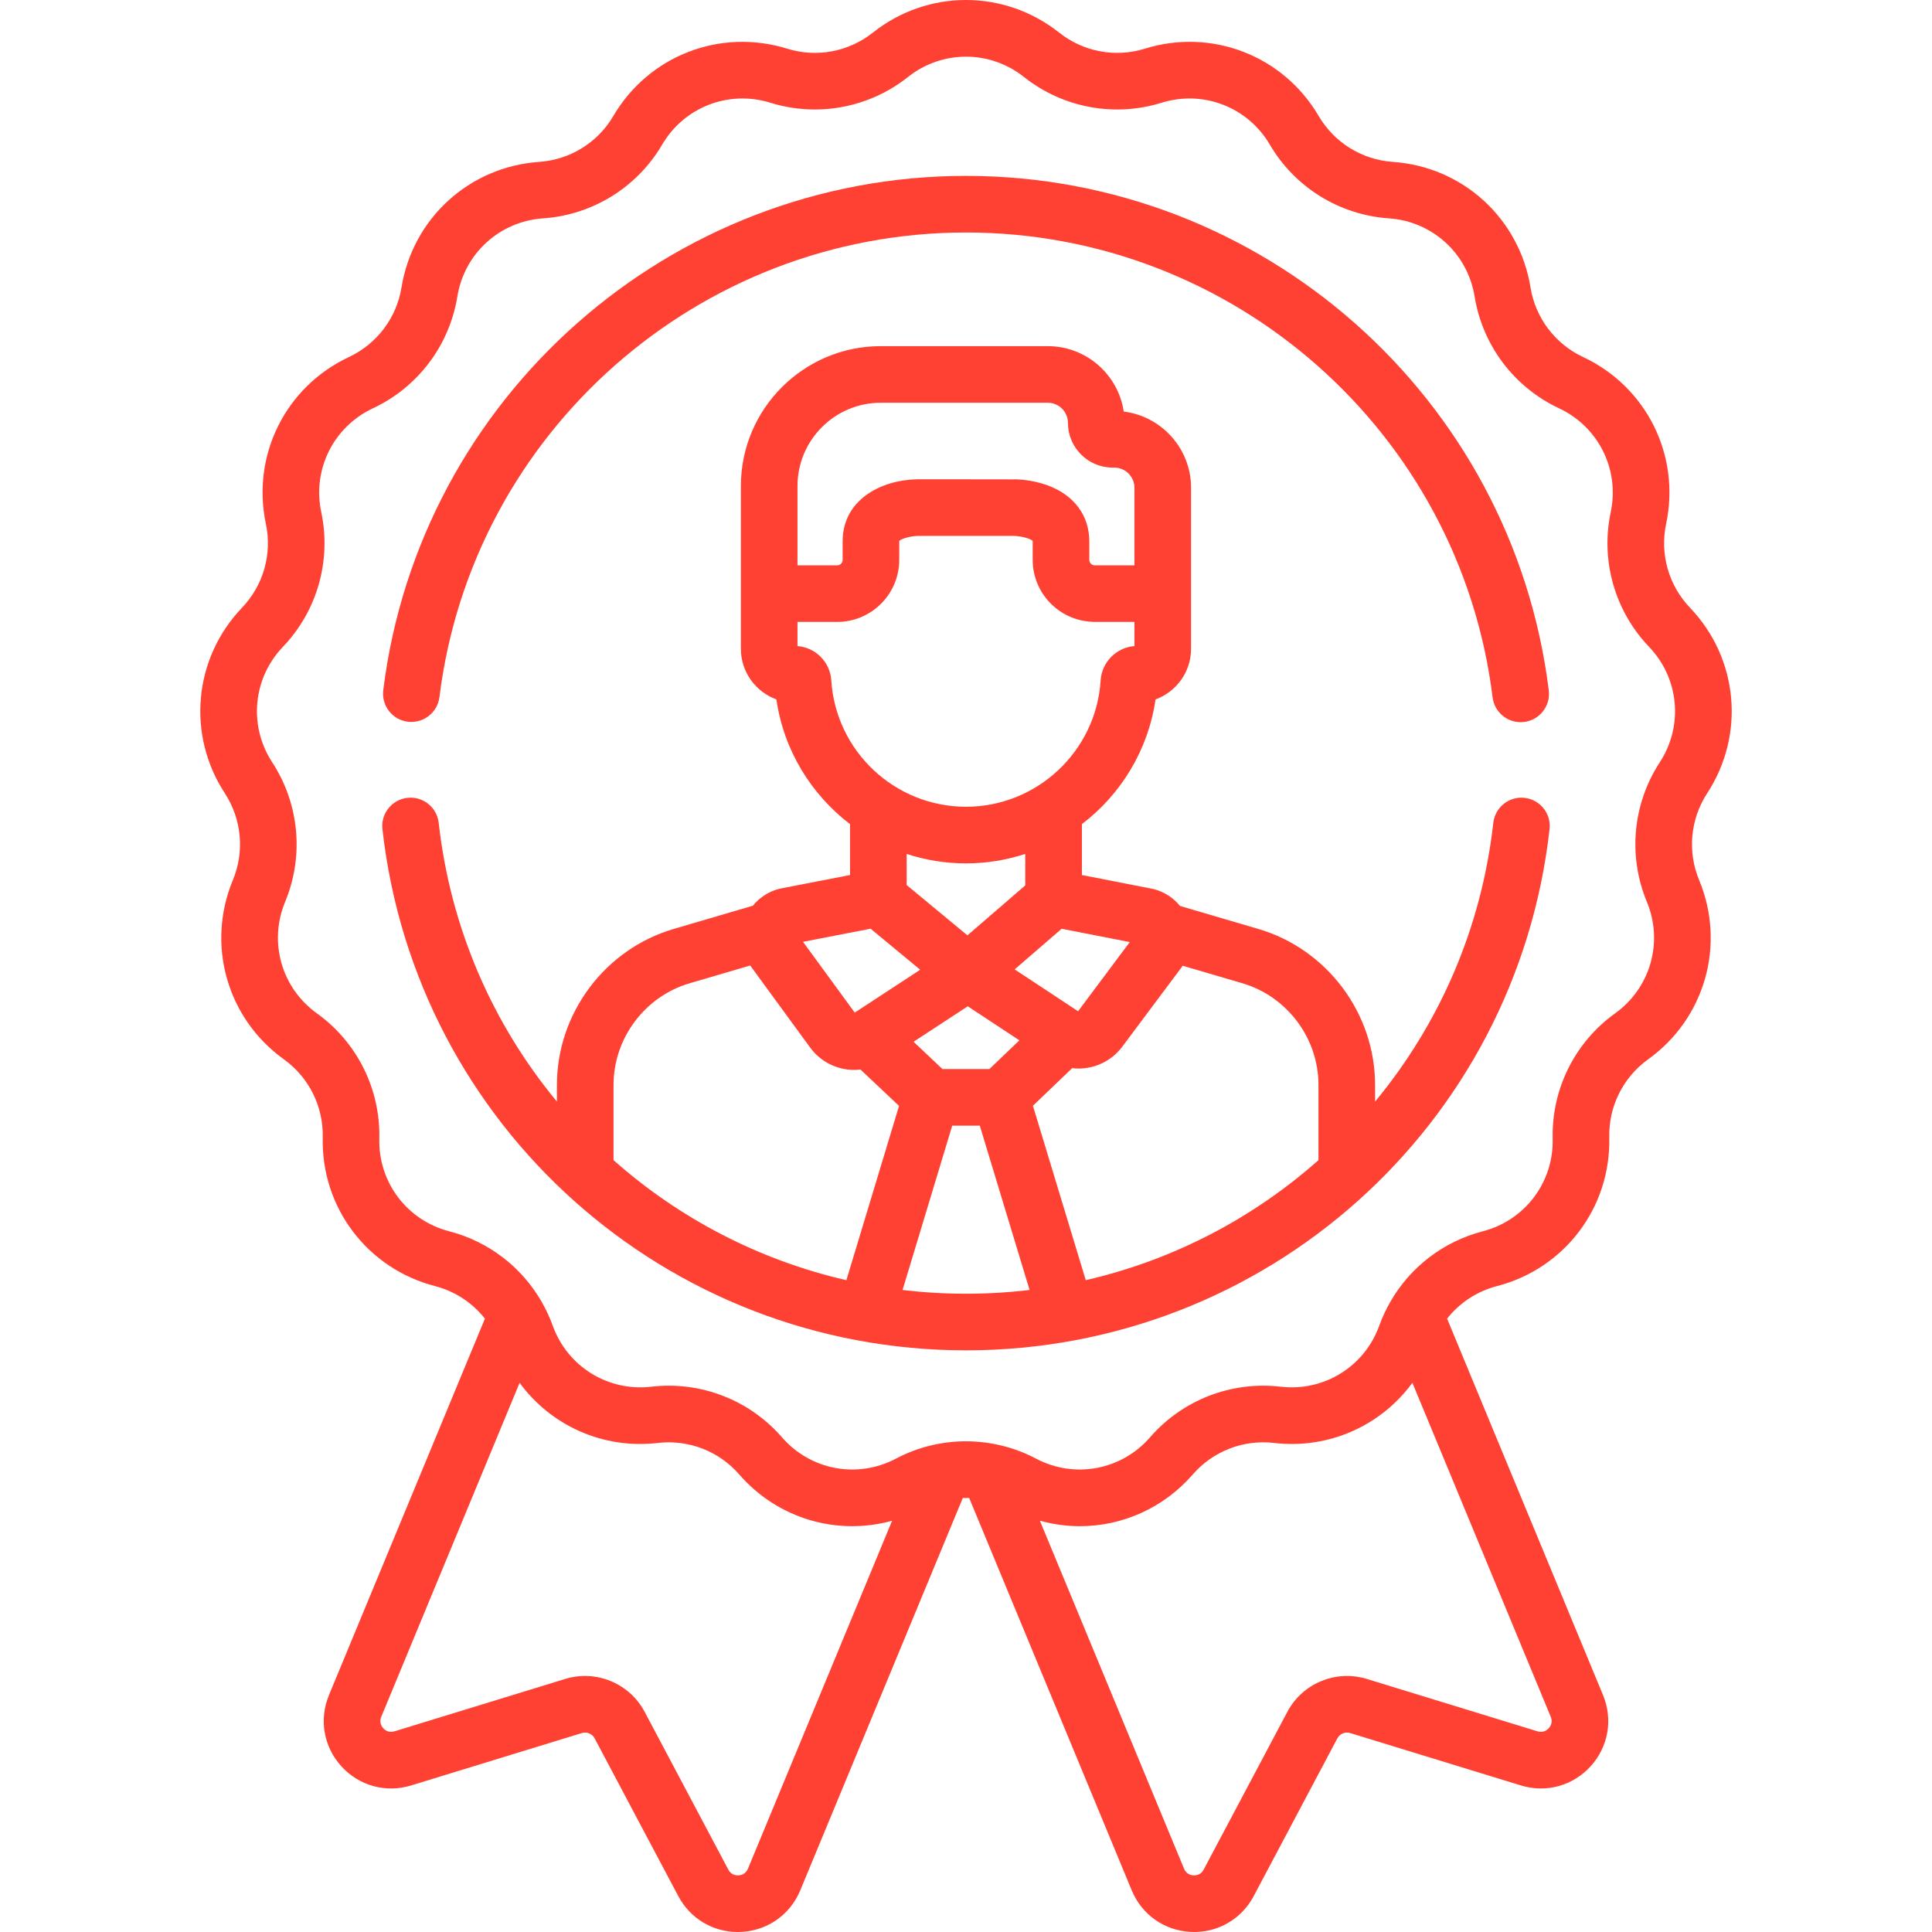 <?xml version="1.0"?>
<svg xmlns="http://www.w3.org/2000/svg" id="Capa_1" enable-background="new 0 0 512 512" height="512px" viewBox="0 0 512 512" width="512px"><g><g><g><path d="m452.419 210.228c10.146-15.544 8.272-35.768-4.558-49.182-5.653-5.911-8.016-14.217-6.321-22.219 3.847-18.158-5.207-36.34-22.017-44.215-7.406-3.47-12.61-10.36-13.92-18.434-2.974-18.322-17.985-32.005-36.503-33.276-8.158-.56-15.501-5.106-19.639-12.16-9.391-16.01-28.333-23.348-46.058-17.843-7.814 2.426-16.299.839-22.705-4.244-14.543-11.539-34.854-11.54-49.393 0-6.409 5.084-14.895 6.671-22.707 4.243-17.727-5.499-36.666 1.834-46.057 17.844-4.139 7.054-11.481 11.6-19.64 12.16-18.518 1.271-33.528 14.955-36.502 33.277-1.31 8.073-6.514 14.963-13.92 18.433-16.81 7.875-25.863 26.057-22.017 44.216 1.695 8.001-.668 16.307-6.321 22.218-12.83 13.414-14.704 33.639-4.558 49.181 4.47 6.85 5.267 15.449 2.131 23.002-7.118 17.143-1.559 36.678 13.517 47.508 6.642 4.771 10.492 12.502 10.296 20.678-.444 18.556 11.796 34.765 29.766 39.417 5.303 1.373 9.91 4.442 13.212 8.627l-41.325 99.758c-2.679 6.466-1.418 13.699 3.29 18.878 4.709 5.178 11.793 7.121 18.482 5.067l45.242-13.883c1.315-.405 2.745.187 3.391 1.405l22.172 41.808c3.141 5.922 9.126 9.507 15.769 9.507 7.323 0 13.754-4.275 16.557-11.043l43.071-103.978c.564-.019 1.128-.019 1.692 0l43.071 103.978c2.677 6.465 8.684 10.689 15.674 11.021 6.881.342 13.331-3.225 16.651-9.486l22.171-41.807c.648-1.219 2.072-1.813 3.393-1.406l45.241 13.883c6.693 2.053 13.774.111 18.482-5.067 4.708-5.179 5.969-12.412 3.29-18.877l-41.322-99.76c3.302-4.184 7.908-7.253 13.212-8.626 17.97-4.652 30.21-20.861 29.766-39.416-.195-8.177 3.654-15.908 10.297-20.679 15.075-10.83 20.634-30.365 13.516-47.507-3.136-7.553-2.339-16.152 2.131-23.001zm-254.197 284.987c-.61 1.47-1.844 1.744-2.527 1.777-.678.031-1.938-.123-2.683-1.529l-22.173-41.809c-4.013-7.564-12.863-11.229-21.048-8.718l-45.241 13.883c-1.521.466-2.52-.312-2.979-.817s-1.139-1.573-.53-3.043l36.661-88.505c8.272 11.331 22.098 17.648 36.655 15.942 8.128-.947 16.177 2.171 21.54 8.345 10.243 11.789 26.001 16.298 40.518 12.271zm212.207-37.213c-.46.506-1.459 1.283-2.979.817l-45.24-13.883c-8.183-2.51-17.036 1.154-21.05 8.719l-22.172 41.807c-.744 1.405-1.99 1.553-2.684 1.53-.682-.033-1.916-.307-2.526-1.777l-38.201-92.221c3.488.969 7.046 1.463 10.584 1.463 11.188-.001 22.157-4.757 29.941-13.716 5.364-6.174 13.422-9.294 21.54-8.345 14.551 1.699 28.382-4.615 36.655-15.944l36.661 88.509c.61 1.469-.07 2.536-.529 3.041zm29.426-255.974c-7.182 11.003-8.463 24.818-3.425 36.955 4.43 10.669.971 22.828-8.413 29.568-10.671 7.666-16.856 20.086-16.543 33.223.276 11.549-7.342 21.638-18.527 24.533-10.468 2.71-19.256 9.524-24.525 18.739-.011.021-.023.042-.034.063-1.119 1.966-2.088 4.034-2.868 6.201-3.915 10.87-14.674 17.521-26.138 16.183-13.056-1.526-25.99 3.489-34.608 13.406-7.577 8.721-20.005 11.045-30.219 5.65-11.373-6.006-25.309-6.234-37.114 0-10.217 5.396-22.643 3.071-30.219-5.65-8.618-9.919-21.559-14.931-34.608-13.406-11.477 1.335-22.224-5.315-26.138-16.183-.779-2.163-1.745-4.226-2.861-6.188-.017-.032-.035-.064-.052-.096-5.27-9.205-14.054-16.011-24.514-18.72-11.185-2.895-18.803-12.983-18.527-24.534.314-13.137-5.871-25.557-16.543-33.222-9.384-6.74-12.843-18.899-8.413-29.569 5.038-12.136 3.758-25.95-3.425-36.955-6.315-9.674-5.149-22.262 2.837-30.611 9.082-9.496 12.879-22.841 10.156-35.697-2.393-11.302 3.242-22.619 13.704-27.52 11.899-5.575 20.26-16.646 22.365-29.616 1.851-11.405 11.194-19.922 22.719-20.713 13.109-.899 24.905-8.202 31.554-19.537 5.847-9.965 17.635-14.531 28.668-11.107 12.548 3.896 26.186 1.35 36.482-6.819 9.049-7.181 21.692-7.181 30.741 0h.001c10.294 8.168 23.932 10.715 36.48 6.82 11.035-3.427 22.823 1.14 28.669 11.106 6.649 11.335 18.445 18.638 31.553 19.537 11.526.791 20.869 9.308 22.72 20.712 2.105 12.971 10.466 24.043 22.365 29.617 10.462 4.901 16.097 16.218 13.704 27.519-2.723 12.856 1.073 26.201 10.156 35.698 7.989 8.35 9.155 20.938 2.84 30.613z" data-original="#000000" class="active-path" data-old_color="#000000" fill="#FF4133"/><path d="m404.029 211.439c-4.101-.467-7.828 2.503-8.289 6.621-3.145 28.096-14.423 53.459-31.329 73.871v-4.412c0-18.991-12.727-35.991-30.949-41.341l-20.738-6.088c-1.751-2.145-4.146-3.725-6.906-4.448-.152-.04-.306-.074-.459-.105l-18.646-3.645v-13.49c10.31-7.861 17.567-19.574 19.516-33.056 5.485-1.99 9.412-7.253 9.412-13.415 0-14.707 0-27.791 0-42.669 0-10.371-7.799-18.954-17.839-20.194-1.459-9.797-9.928-17.337-20.126-17.337h-44.267c-20.439 0-37.067 16.628-37.067 37.066v43.134c0 6.163 3.928 11.425 9.412 13.415 1.95 13.483 9.207 25.196 19.517 33.057v13.49l-18.382 3.565c-.161.031-.32.068-.479.109-2.756.725-5.149 2.31-6.9 4.458l-20.97 6.154c-18.224 5.348-30.951 22.349-30.951 41.342v4.409c-16.906-20.412-28.184-45.775-31.329-73.871-.46-4.118-4.179-7.088-8.289-6.621-4.118.461-7.082 4.172-6.621 8.289 8.815 78.746 75.299 138.127 154.65 138.127s145.835-59.382 154.65-138.127c.461-4.116-2.503-7.827-6.621-8.288zm-54.622 76.08v19.934c-17.318 15.359-38.432 26.455-61.669 31.802l-14.003-46.217 10.403-9.966c.558.065 1.117.106 1.676.106 4.423 0 8.779-2.02 11.606-5.804l15.664-20.96c.117-.157.21-.327.32-.488l15.83 4.647c11.878 3.487 20.173 14.568 20.173 26.946zm-99.647-4.215-7.658-7.228 14.367-9.398 13.676 9.021-7.938 7.605zm35.944-15.315-16.811-11.09 12.461-10.767 18.048 3.528zm-52.295-161.255h44.267c2.947 0 5.344 2.397 5.344 5.344 0 6.529 5.312 11.84 11.841 11.84h.433c2.947 0 5.344 2.397 5.344 5.344v20.551h-10.524c-.792 0-1.437-.645-1.437-1.438v-4.892c0-6.906-4.064-12.335-11.15-14.895-4.126-1.491-8.013-1.566-8.75-1.566v.019c-1.685-.026-25.646-.019-25.747-.019-9.505.172-19.723 5.392-19.723 16.459v4.894c0 .793-.645 1.438-1.437 1.438h-10.524v-21.016c-.001-12.166 9.897-22.063 22.063-22.063zm-22.064 64.487v-6.405h10.524c9.066 0 16.44-7.376 16.44-16.441v-4.894c0-.064.003-.113.006-.149.593-.56 2.804-1.232 4.811-1.304.057.001.117 0 .178.001.948-.004 18.666-.003 25.421-.003 1.831.028 4.295.686 4.942 1.303.004.037.007.088.007.154v4.892c0 8.806 6.964 15.997 15.672 16.402.677.069.152.026 11.293.039v6.405c-4.781.363-8.652 4.229-8.96 9.101-1.183 18.773-16.858 33.478-35.686 33.478-18.827 0-34.502-14.706-35.686-33.479-.309-4.871-4.18-8.737-8.962-9.1zm44.646 57.582c5.473 0 10.758-.88 15.717-2.502v8.335l-15.326 13.242-16.108-13.329v-8.248c4.96 1.623 10.244 2.502 15.717 2.502zm-25.269 17.316 13.144 10.877-17.354 11.351-13.702-18.754zm-47.956 14.456 16.073-4.717c.081.119.147.246.232.363 0 0 .001 0 .001.001l15.625 21.386c2.826 3.868 7.22 5.937 11.691 5.937.553 0 1.106-.04 1.659-.104l10.209 9.636-13.957 46.187c-23.252-5.344-44.379-16.443-61.706-31.811v-19.931c0-12.38 8.296-23.461 20.173-26.947zm56.424 81.281 13.16-43.549h7.306l13.193 43.544c-5.529.659-11.151 1.001-16.848 1.001-5.684 0-11.294-.34-16.811-.996z" data-original="#000000" class="active-path" data-old_color="#000000" fill="#FF4133"/><path d="m108.088 191.268c4.095.494 7.858-2.41 8.368-6.522 8.703-70.197 68.694-123.133 139.544-123.133 70.881 0 130.876 52.961 139.551 123.193.469 3.799 3.703 6.583 7.435 6.583.307 0 .617-.019.93-.058 4.111-.508 7.033-4.253 6.525-8.365-9.602-77.736-75.998-136.357-154.441-136.357-78.41 0-144.801 58.592-154.434 136.291-.509 4.112 2.411 7.859 6.522 8.368z" data-original="#000000" class="active-path" data-old_color="#000000" fill="#FF4133"/></g></g></g> </svg>
